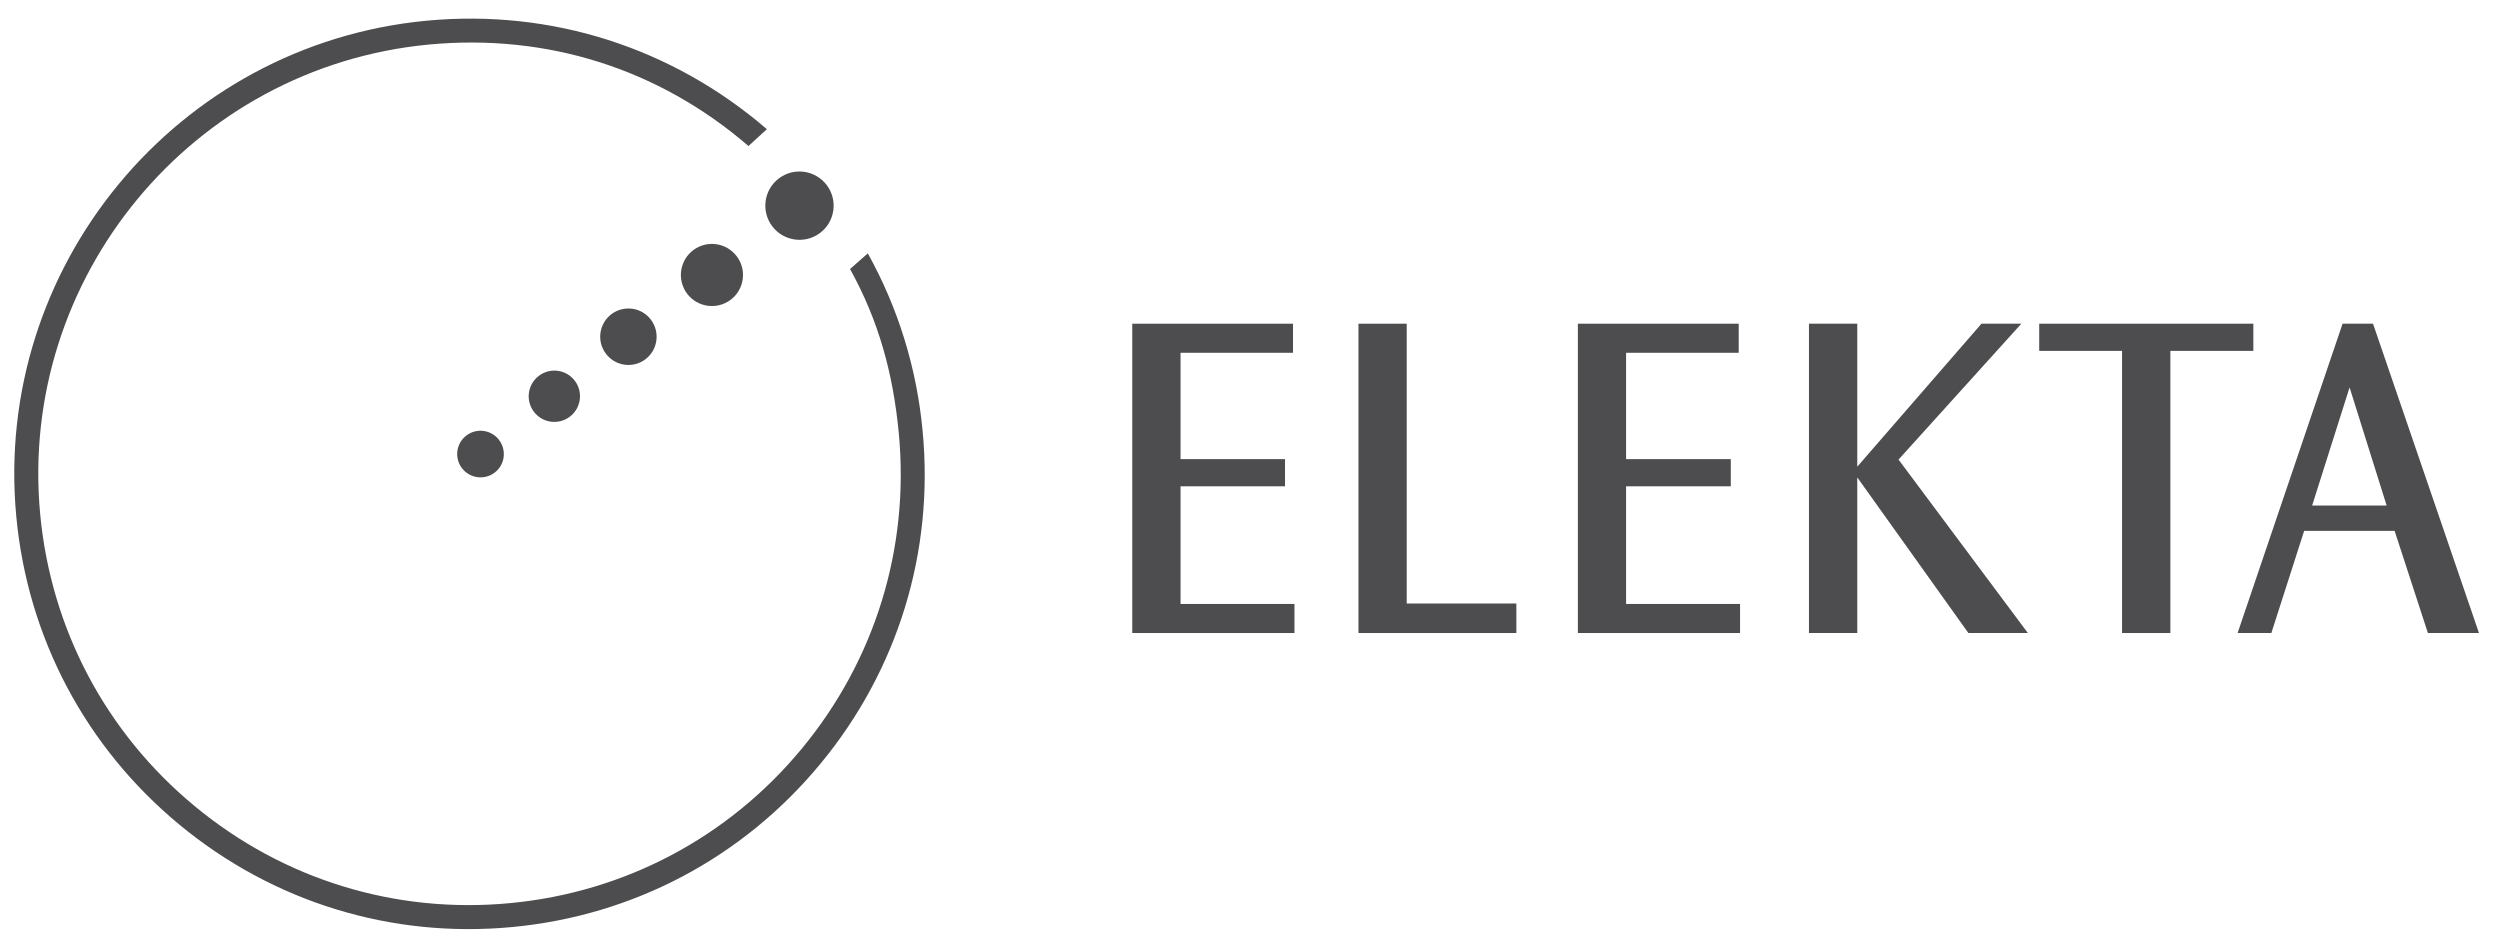 <?xml version="1.0" encoding="utf-8"?>
<!-- Generator: Adobe Illustrator 15.0.2, SVG Export Plug-In . SVG Version: 6.00 Build 0)  -->
<!DOCTYPE svg PUBLIC "-//W3C//DTD SVG 1.1//EN" "http://www.w3.org/Graphics/SVG/1.1/DTD/svg11.dtd">
<svg version="1.1" id="Layer_1" xmlns="http://www.w3.org/2000/svg" xmlns:xlink="http://www.w3.org/1999/xlink" x="0px" y="0px"
	 width="250px" height="95px" viewBox="0 0 250 95" enable-background="new 0 0 250 95" xml:space="preserve">
<polygon fill="#4D4D4F" points="129.301,32.37 129.301,35.278 118.055,35.278 118.055,45.913 128.501,45.913 128.501,48.631 
	118.055,48.631 118.055,60.395 129.447,60.395 129.447,63.301 113.226,63.301 113.226,32.37 "/>
<polygon fill="#4D4D4F" points="140.671,32.37 140.671,60.35 151.636,60.35 151.636,63.301 135.847,63.301 135.847,32.37 "/>
<polygon fill="#4D4D4F" points="173.871,32.37 173.871,35.278 162.609,35.278 162.609,45.913 173.079,45.913 173.079,48.631 
	162.609,48.631 162.609,60.395 174.006,60.395 174.006,63.301 157.788,63.301 157.788,32.37 "/>
<polygon fill="#4D4D4F" points="185.727,32.37 185.727,46.668 198.146,32.37 202.133,32.37 189.854,45.959 202.786,63.301 
	196.838,63.301 185.727,47.741 185.727,63.301 180.896,63.301 180.896,32.37 "/>
<polygon fill="#4D4D4F" points="225.335,32.37 225.335,35.088 217.037,35.088 217.037,63.301 212.205,63.301 212.205,35.088 
	203.921,35.088 203.921,32.37 "/>
<path fill="#4D4D4F" d="M234.958,38.743l3.707,11.812h-7.452L234.958,38.743z M234.257,32.37L223.76,63.301h3.376l3.279-10.213
	h9.047l3.328,10.213h5.108L237.302,32.37H234.257z"/>
<path fill="#4D4D4F" d="M42.669,2.069C17.671,4.435-0.732,26.689,1.631,51.673c1.143,12.107,6.938,23.044,16.31,30.792
	c9.365,7.746,21.19,11.387,33.292,10.238c12.105-1.141,23.039-6.932,30.79-16.301c7.754-9.367,11.394-21.196,10.24-33.301
	c-0.593-6.303-2.438-12.278-5.481-17.764l-1.778,1.564c2.877,5.199,4.308,10.455,4.877,16.425c1.08,11.468-2.363,22.67-9.706,31.546
	c-7.345,8.877-17.704,14.357-29.168,15.441c-11.465,1.09-22.666-2.357-31.538-9.699c-8.875-7.34-14.362-17.697-15.448-29.168
	C1.785,27.782,19.217,6.699,42.895,4.454C54.691,3.344,65.868,6.86,74.848,14.603l1.839-1.685
	C67.199,4.747,55.119,0.893,42.669,2.069"/>
<path fill="#4D4D4F" d="M49.456,47.268c-1.027,0.775-2.493,0.568-3.268-0.461c-0.774-1.029-0.57-2.492,0.464-3.266
	c1.032-0.775,2.493-0.564,3.261,0.467C50.687,45.04,50.487,46.5,49.456,47.268"/>
<path fill="#4D4D4F" d="M56.976,41.673c-1.135,0.856-2.749,0.629-3.598-0.511c-0.844-1.127-0.618-2.734,0.516-3.584
	c1.127-0.854,2.739-0.631,3.593,0.506C58.338,39.213,58.107,40.827,56.976,41.673"/>
<path fill="#4D4D4F" d="M64.537,35.932c-1.241,0.936-3.019,0.678-3.946-0.561c-0.949-1.25-0.685-3.02,0.555-3.959
	c1.253-0.932,3.017-0.684,3.951,0.566C66.032,33.225,65.781,34.997,64.537,35.932"/>
<path fill="#4D4D4F" d="M73.063,29.981c-1.375,1.032-3.324,0.754-4.356-0.617c-1.025-1.371-0.749-3.316,0.617-4.35
	c1.376-1.028,3.318-0.756,4.356,0.621C74.708,27,74.433,28.95,73.063,29.981"/>
<path fill="#4D4D4F" d="M82.008,23.295c-1.514,1.139-3.661,0.828-4.791-0.676c-1.13-1.509-0.83-3.645,0.678-4.784
	c1.508-1.134,3.647-0.827,4.784,0.681C83.81,20.018,83.509,22.163,82.008,23.295"/>
</svg>
